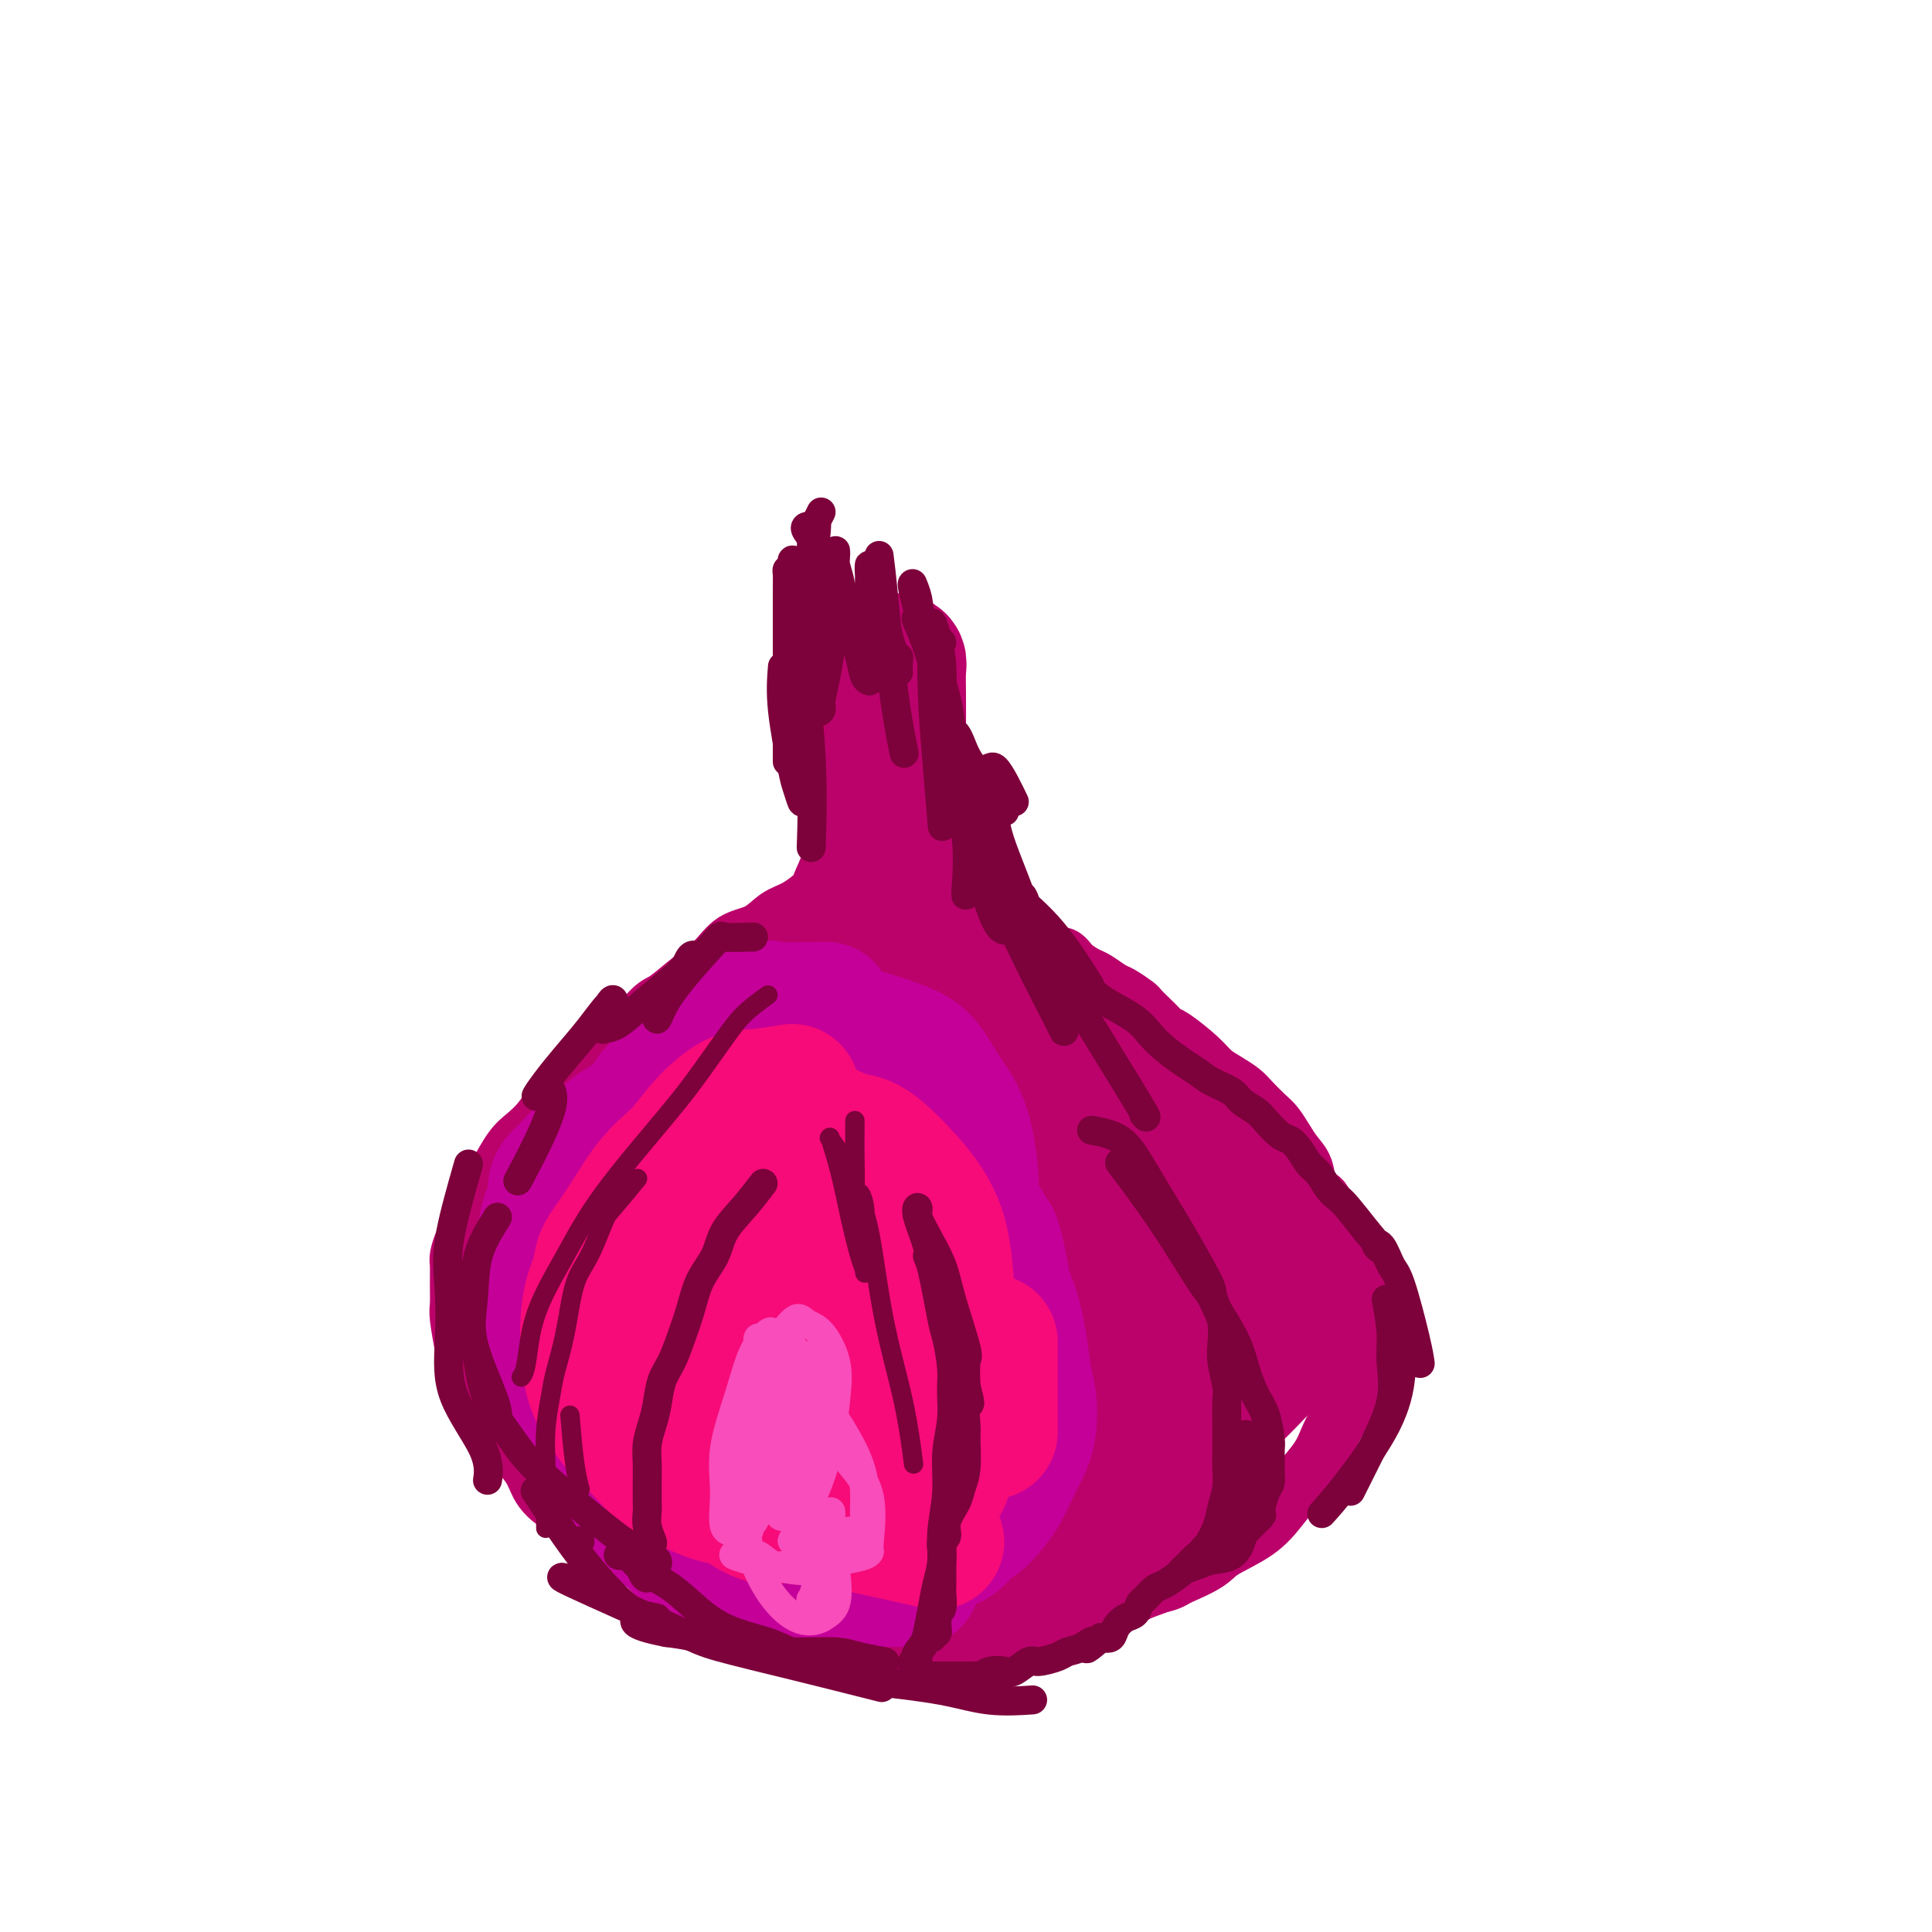 <svg viewBox='0 0 400 400' version='1.1' xmlns='http://www.w3.org/2000/svg' xmlns:xlink='http://www.w3.org/1999/xlink'><g fill='none' stroke='rgb(187,2,107)' stroke-width='12' stroke-linecap='round' stroke-linejoin='round'><path d='M174,144c-0.031,1.768 -0.063,3.535 0,6c0.063,2.465 0.220,5.627 0,8c-0.220,2.373 -0.816,3.957 -1,6c-0.184,2.043 0.044,4.543 0,7c-0.044,2.457 -0.360,4.870 -1,7c-0.640,2.130 -1.604,3.978 -2,5c-0.396,1.022 -0.223,1.217 -1,2c-0.777,0.783 -2.503,2.155 -4,3c-1.497,0.845 -2.766,1.162 -4,2c-1.234,0.838 -2.435,2.197 -4,3c-1.565,0.803 -3.495,1.052 -5,2c-1.505,0.948 -2.585,2.596 -4,4c-1.415,1.404 -3.163,2.564 -5,4c-1.837,1.436 -3.761,3.149 -5,4c-1.239,0.851 -1.794,0.839 -3,2c-1.206,1.161 -3.064,3.496 -5,5c-1.936,1.504 -3.949,2.177 -5,3c-1.051,0.823 -1.138,1.795 -2,3c-0.862,1.205 -2.499,2.641 -4,4c-1.501,1.359 -2.867,2.639 -4,4c-1.133,1.361 -2.033,2.801 -3,4c-0.967,1.199 -2.002,2.156 -3,3c-0.998,0.844 -1.961,1.573 -3,3c-1.039,1.427 -2.154,3.550 -3,5c-0.846,1.450 -1.423,2.225 -2,3'/><path d='M101,246c-3.831,5.027 -1.409,3.094 -1,3c0.409,-0.094 -1.197,1.650 -2,3c-0.803,1.350 -0.804,2.307 -1,3c-0.196,0.693 -0.588,1.124 -1,2c-0.412,0.876 -0.843,2.198 -1,3c-0.157,0.802 -0.039,1.083 0,2c0.039,0.917 -0.003,2.470 0,4c0.003,1.530 0.049,3.037 0,4c-0.049,0.963 -0.193,1.381 0,3c0.193,1.619 0.722,4.437 1,6c0.278,1.563 0.304,1.870 1,3c0.696,1.130 2.063,3.081 3,5c0.937,1.919 1.443,3.805 2,5c0.557,1.195 1.163,1.700 2,3c0.837,1.300 1.904,3.397 3,5c1.096,1.603 2.221,2.712 3,4c0.779,1.288 1.213,2.754 2,4c0.787,1.246 1.928,2.273 3,3c1.072,0.727 2.076,1.153 3,2c0.924,0.847 1.769,2.114 3,3c1.231,0.886 2.849,1.391 4,2c1.151,0.609 1.836,1.322 3,2c1.164,0.678 2.806,1.322 4,2c1.194,0.678 1.938,1.389 3,2c1.062,0.611 2.441,1.122 4,2c1.559,0.878 3.297,2.122 5,3c1.703,0.878 3.371,1.390 5,2c1.629,0.610 3.220,1.318 5,2c1.780,0.682 3.748,1.337 6,2c2.252,0.663 4.786,1.332 7,2c2.214,0.668 4.107,1.334 6,2'/><path d='M173,339c5.586,1.426 5.051,-0.008 6,0c0.949,0.008 3.383,1.459 6,2c2.617,0.541 5.417,0.172 8,0c2.583,-0.172 4.951,-0.149 7,0c2.049,0.149 3.781,0.422 6,0c2.219,-0.422 4.927,-1.539 7,-2c2.073,-0.461 3.511,-0.266 6,-1c2.489,-0.734 6.027,-2.397 9,-4c2.973,-1.603 5.379,-3.144 7,-4c1.621,-0.856 2.457,-1.025 5,-2c2.543,-0.975 6.794,-2.755 9,-4c2.206,-1.245 2.366,-1.953 4,-3c1.634,-1.047 4.741,-2.432 7,-4c2.259,-1.568 3.669,-3.318 5,-5c1.331,-1.682 2.584,-3.295 4,-5c1.416,-1.705 2.995,-3.501 4,-5c1.005,-1.499 1.436,-2.701 2,-4c0.564,-1.299 1.261,-2.694 2,-4c0.739,-1.306 1.518,-2.524 2,-4c0.482,-1.476 0.665,-3.210 1,-5c0.335,-1.790 0.822,-3.636 1,-5c0.178,-1.364 0.049,-2.245 0,-3c-0.049,-0.755 -0.016,-1.385 0,-2c0.016,-0.615 0.015,-1.216 0,-2c-0.015,-0.784 -0.046,-1.752 0,-3c0.046,-1.248 0.168,-2.776 0,-4c-0.168,-1.224 -0.625,-2.143 -1,-3c-0.375,-0.857 -0.668,-1.652 -1,-3c-0.332,-1.348 -0.705,-3.247 -1,-4c-0.295,-0.753 -0.513,-0.358 -1,-1c-0.487,-0.642 -1.244,-2.321 -2,-4'/><path d='M275,251c-1.269,-2.933 -1.442,-2.766 -2,-3c-0.558,-0.234 -1.501,-0.867 -2,-2c-0.499,-1.133 -0.555,-2.764 -1,-4c-0.445,-1.236 -1.278,-2.078 -2,-3c-0.722,-0.922 -1.333,-1.923 -2,-3c-0.667,-1.077 -1.389,-2.228 -2,-3c-0.611,-0.772 -1.112,-1.165 -2,-2c-0.888,-0.835 -2.164,-2.112 -3,-3c-0.836,-0.888 -1.232,-1.387 -2,-2c-0.768,-0.613 -1.908,-1.341 -3,-2c-1.092,-0.659 -2.137,-1.251 -3,-2c-0.863,-0.749 -1.543,-1.656 -3,-3c-1.457,-1.344 -3.690,-3.123 -5,-4c-1.310,-0.877 -1.697,-0.850 -2,-1c-0.303,-0.150 -0.522,-0.478 -1,-1c-0.478,-0.522 -1.215,-1.238 -2,-2c-0.785,-0.762 -1.618,-1.570 -2,-2c-0.382,-0.430 -0.314,-0.482 -1,-1c-0.686,-0.518 -2.127,-1.503 -3,-2c-0.873,-0.497 -1.178,-0.505 -2,-1c-0.822,-0.495 -2.161,-1.477 -3,-2c-0.839,-0.523 -1.178,-0.587 -2,-1c-0.822,-0.413 -2.127,-1.177 -3,-2c-0.873,-0.823 -1.313,-1.707 -2,-2c-0.687,-0.293 -1.620,0.006 -2,0c-0.380,-0.006 -0.207,-0.317 -1,-1c-0.793,-0.683 -2.552,-1.738 -3,-2c-0.448,-0.262 0.416,0.270 0,0c-0.416,-0.270 -2.112,-1.342 -3,-2c-0.888,-0.658 -0.968,-0.902 -1,-1c-0.032,-0.098 -0.016,-0.049 0,0'/><path d='M210,192c-7.676,-5.677 -3.366,-2.868 -2,-2c1.366,0.868 -0.211,-0.205 -1,-1c-0.789,-0.795 -0.789,-1.311 -1,-2c-0.211,-0.689 -0.634,-1.551 -1,-2c-0.366,-0.449 -0.677,-0.487 -1,-1c-0.323,-0.513 -0.660,-1.503 -1,-2c-0.340,-0.497 -0.683,-0.500 -1,-1c-0.317,-0.500 -0.610,-1.496 -1,-2c-0.390,-0.504 -0.879,-0.517 -1,-1c-0.121,-0.483 0.125,-1.435 0,-2c-0.125,-0.565 -0.621,-0.743 -1,-1c-0.379,-0.257 -0.640,-0.594 -1,-1c-0.360,-0.406 -0.818,-0.882 -1,-1c-0.182,-0.118 -0.086,0.123 0,0c0.086,-0.123 0.164,-0.609 0,-1c-0.164,-0.391 -0.570,-0.686 -1,-1c-0.430,-0.314 -0.885,-0.647 -1,-1c-0.115,-0.353 0.110,-0.728 0,-1c-0.110,-0.272 -0.554,-0.442 -1,-1c-0.446,-0.558 -0.893,-1.504 -1,-2c-0.107,-0.496 0.125,-0.544 0,-1c-0.125,-0.456 -0.608,-1.322 -1,-2c-0.392,-0.678 -0.694,-1.167 -1,-2c-0.306,-0.833 -0.618,-2.009 -1,-3c-0.382,-0.991 -0.834,-1.798 -1,-3c-0.166,-1.202 -0.044,-2.801 0,-4c0.044,-1.199 0.012,-1.998 0,-3c-0.012,-1.002 -0.003,-2.207 0,-3c0.003,-0.793 0.001,-1.175 0,-2c-0.001,-0.825 -0.000,-2.093 0,-3c0.000,-0.907 0.000,-1.454 0,-2'/><path d='M189,138c-0.619,-4.739 -0.166,-2.586 0,-2c0.166,0.586 0.044,-0.395 0,-1c-0.044,-0.605 -0.012,-0.834 0,-1c0.012,-0.166 0.003,-0.268 0,0c-0.003,0.268 -0.001,0.907 0,1c0.001,0.093 0.000,-0.360 0,0c-0.000,0.360 -0.000,1.531 0,2c0.000,0.469 0.000,0.234 0,0'/></g>
<g fill='none' stroke='rgb(187,2,107)' stroke-width='28' stroke-linecap='round' stroke-linejoin='round'><path d='M181,196c-0.977,2.668 -1.954,5.336 -3,8c-1.046,2.664 -2.161,5.323 -3,7c-0.839,1.677 -1.402,2.371 -2,3c-0.598,0.629 -1.232,1.193 -3,2c-1.768,0.807 -4.672,1.856 -7,3c-2.328,1.144 -4.081,2.381 -6,3c-1.919,0.619 -4.004,0.618 -6,1c-1.996,0.382 -3.902,1.146 -6,2c-2.098,0.854 -4.386,1.797 -6,3c-1.614,1.203 -2.553,2.665 -4,4c-1.447,1.335 -3.404,2.541 -5,4c-1.596,1.459 -2.833,3.169 -4,5c-1.167,1.831 -2.264,3.783 -3,5c-0.736,1.217 -1.112,1.700 -2,3c-0.888,1.300 -2.287,3.416 -3,5c-0.713,1.584 -0.738,2.636 -1,4c-0.262,1.364 -0.760,3.039 -1,5c-0.240,1.961 -0.222,4.206 0,6c0.222,1.794 0.649,3.137 1,5c0.351,1.863 0.626,4.248 2,6c1.374,1.752 3.847,2.872 6,4c2.153,1.128 3.986,2.264 7,3c3.014,0.736 7.210,1.074 12,1c4.790,-0.074 10.174,-0.558 16,-3c5.826,-2.442 12.093,-6.840 17,-11c4.907,-4.160 8.453,-8.080 12,-12'/><path d='M189,262c5.705,-5.838 5.468,-8.933 6,-12c0.532,-3.067 1.835,-6.106 2,-9c0.165,-2.894 -0.806,-5.641 -3,-8c-2.194,-2.359 -5.610,-4.329 -9,-6c-3.390,-1.671 -6.753,-3.043 -11,-4c-4.247,-0.957 -9.377,-1.498 -14,-1c-4.623,0.498 -8.739,2.037 -13,4c-4.261,1.963 -8.669,4.351 -13,10c-4.331,5.649 -8.586,14.558 -11,20c-2.414,5.442 -2.987,7.418 -3,12c-0.013,4.582 0.536,11.772 1,17c0.464,5.228 0.845,8.494 7,12c6.155,3.506 18.086,7.252 22,9c3.914,1.748 -0.189,1.499 3,0c3.189,-1.499 13.669,-4.246 20,-8c6.331,-3.754 8.511,-8.513 11,-13c2.489,-4.487 5.287,-8.701 7,-13c1.713,-4.299 2.342,-8.684 2,-13c-0.342,-4.316 -1.656,-8.563 -4,-12c-2.344,-3.437 -5.718,-6.065 -9,-9c-3.282,-2.935 -6.470,-6.177 -11,-8c-4.530,-1.823 -10.401,-2.227 -16,-2c-5.599,0.227 -10.927,1.085 -15,2c-4.073,0.915 -6.891,1.886 -11,8c-4.109,6.114 -9.508,17.371 -12,24c-2.492,6.629 -2.076,8.631 -2,13c0.076,4.369 -0.187,11.104 3,17c3.187,5.896 9.823,10.951 14,14c4.177,3.049 5.894,4.090 12,4c6.106,-0.090 16.602,-1.311 24,-4c7.398,-2.689 11.699,-6.844 16,-11'/><path d='M182,295c4.501,-4.106 7.754,-8.871 10,-14c2.246,-5.129 3.487,-10.622 4,-15c0.513,-4.378 0.299,-7.643 -1,-11c-1.299,-3.357 -3.684,-6.807 -7,-10c-3.316,-3.193 -7.562,-6.129 -12,-8c-4.438,-1.871 -9.066,-2.679 -14,-3c-4.934,-0.321 -10.174,-0.156 -15,1c-4.826,1.156 -9.237,3.304 -13,6c-3.763,2.696 -6.877,5.939 -9,9c-2.123,3.061 -3.256,5.941 -4,9c-0.744,3.059 -1.099,6.296 -1,9c0.099,2.704 0.652,4.874 5,8c4.348,3.126 12.491,7.207 17,9c4.509,1.793 5.386,1.297 10,1c4.614,-0.297 12.967,-0.393 18,-1c5.033,-0.607 6.748,-1.723 10,-5c3.252,-3.277 8.043,-8.716 11,-13c2.957,-4.284 4.080,-7.413 5,-12c0.920,-4.587 1.639,-10.632 1,-16c-0.639,-5.368 -2.634,-10.059 -6,-15c-3.366,-4.941 -8.103,-10.132 -11,-13c-2.897,-2.868 -3.952,-3.412 -8,-4c-4.048,-0.588 -11.087,-1.220 -16,1c-4.913,2.220 -7.701,7.291 -11,12c-3.299,4.709 -7.111,9.056 -9,14c-1.889,4.944 -1.855,10.486 -2,15c-0.145,4.514 -0.470,8.000 1,11c1.470,3.000 4.734,5.516 8,7c3.266,1.484 6.533,1.938 11,2c4.467,0.062 10.133,-0.268 15,-3c4.867,-2.732 8.933,-7.866 13,-13'/><path d='M182,253c3.052,-4.708 4.183,-9.979 5,-14c0.817,-4.021 1.320,-6.793 1,-10c-0.320,-3.207 -1.464,-6.851 -3,-9c-1.536,-2.149 -3.466,-2.805 -6,-3c-2.534,-0.195 -5.674,0.070 -9,2c-3.326,1.930 -6.839,5.524 -10,10c-3.161,4.476 -5.969,9.833 -8,15c-2.031,5.167 -3.283,10.144 -4,15c-0.717,4.856 -0.897,9.593 -1,14c-0.103,4.407 -0.129,8.485 2,12c2.129,3.515 6.414,6.468 11,9c4.586,2.532 9.472,4.645 18,2c8.528,-2.645 20.698,-10.047 26,-14c5.302,-3.953 3.737,-4.458 4,-8c0.263,-3.542 2.353,-10.121 3,-15c0.647,-4.879 -0.150,-8.057 -2,-11c-1.850,-2.943 -4.753,-5.649 -9,-7c-4.247,-1.351 -9.838,-1.347 -15,0c-5.162,1.347 -9.897,4.036 -16,8c-6.103,3.964 -13.576,9.201 -18,14c-4.424,4.799 -5.798,9.158 -7,12c-1.202,2.842 -2.232,4.167 -2,7c0.232,2.833 1.724,7.174 4,10c2.276,2.826 5.335,4.137 10,5c4.665,0.863 10.937,1.277 17,1c6.063,-0.277 11.917,-1.244 17,-3c5.083,-1.756 9.395,-4.302 12,-7c2.605,-2.698 3.502,-5.548 4,-8c0.498,-2.452 0.596,-4.506 0,-6c-0.596,-1.494 -1.884,-2.427 -5,-3c-3.116,-0.573 -8.058,-0.787 -13,-1'/><path d='M188,270c-5.219,0.052 -9.268,2.180 -12,4c-2.732,1.820 -4.148,3.330 -7,6c-2.852,2.670 -7.140,6.499 -9,9c-1.860,2.501 -1.291,3.675 -1,5c0.291,1.325 0.303,2.800 1,4c0.697,1.200 2.079,2.125 4,3c1.921,0.875 4.379,1.698 6,2c1.621,0.302 2.403,0.081 3,0c0.597,-0.081 1.008,-0.021 1,0c-0.008,0.021 -0.437,0.005 -1,0c-0.563,-0.005 -1.261,0.001 -3,0c-1.739,-0.001 -4.519,-0.011 -7,0c-2.481,0.011 -4.661,0.041 -6,0c-1.339,-0.041 -1.835,-0.155 -2,0c-0.165,0.155 0.000,0.577 0,1c-0.000,0.423 -0.166,0.847 0,1c0.166,0.153 0.663,0.037 1,0c0.337,-0.037 0.514,0.007 1,0c0.486,-0.007 1.282,-0.065 2,0c0.718,0.065 1.359,0.252 3,1c1.641,0.748 4.284,2.056 7,3c2.716,0.944 5.506,1.525 9,2c3.494,0.475 7.694,0.844 12,1c4.306,0.156 8.719,0.099 13,0c4.281,-0.099 8.431,-0.241 13,-1c4.569,-0.759 9.557,-2.137 14,-4c4.443,-1.863 8.340,-4.212 12,-7c3.660,-2.788 7.084,-6.015 10,-9c2.916,-2.985 5.323,-5.727 7,-9c1.677,-3.273 2.622,-7.078 3,-10c0.378,-2.922 0.189,-4.961 0,-7'/><path d='M262,265c0.515,-3.285 0.302,-2.999 0,-3c-0.302,-0.001 -0.693,-0.289 -1,0c-0.307,0.289 -0.531,1.156 -2,3c-1.469,1.844 -4.184,4.665 -8,9c-3.816,4.335 -8.732,10.185 -13,15c-4.268,4.815 -7.887,8.596 -12,12c-4.113,3.404 -8.721,6.430 -13,9c-4.279,2.570 -8.230,4.685 -12,6c-3.770,1.315 -7.360,1.830 -11,2c-3.640,0.170 -7.329,-0.004 -10,0c-2.671,0.004 -4.323,0.187 -6,0c-1.677,-0.187 -3.377,-0.744 -4,-1c-0.623,-0.256 -0.168,-0.212 0,0c0.168,0.212 0.047,0.593 0,1c-0.047,0.407 -0.022,0.841 0,1c0.022,0.159 0.041,0.045 0,0c-0.041,-0.045 -0.141,-0.020 0,0c0.141,0.020 0.521,0.034 1,0c0.479,-0.034 1.055,-0.115 2,0c0.945,0.115 2.259,0.426 4,1c1.741,0.574 3.908,1.413 6,2c2.092,0.587 4.110,0.923 7,1c2.890,0.077 6.653,-0.107 10,0c3.347,0.107 6.279,0.503 9,0c2.721,-0.503 5.233,-1.905 8,-3c2.767,-1.095 5.791,-1.884 8,-3c2.209,-1.116 3.605,-2.558 5,-4'/><path d='M230,313c3.532,-2.000 1.862,-2.000 1,-2c-0.862,-0.000 -0.917,-0.001 -1,0c-0.083,0.001 -0.195,0.002 -3,0c-2.805,-0.002 -8.302,-0.009 -12,0c-3.698,0.009 -5.596,0.034 -9,0c-3.404,-0.034 -8.313,-0.126 -13,0c-4.687,0.126 -9.150,0.468 -13,1c-3.850,0.532 -7.085,1.252 -10,2c-2.915,0.748 -5.509,1.525 -7,2c-1.491,0.475 -1.879,0.649 -2,1c-0.121,0.351 0.026,0.878 0,1c-0.026,0.122 -0.225,-0.162 0,0c0.225,0.162 0.873,0.770 1,1c0.127,0.230 -0.267,0.083 0,0c0.267,-0.083 1.194,-0.103 2,0c0.806,0.103 1.491,0.330 6,0c4.509,-0.330 12.843,-1.216 17,-2c4.157,-0.784 4.139,-1.466 6,-2c1.861,-0.534 5.602,-0.921 11,-3c5.398,-2.079 12.451,-5.851 18,-9c5.549,-3.149 9.592,-5.673 14,-8c4.408,-2.327 9.182,-4.455 13,-7c3.818,-2.545 6.679,-5.506 9,-8c2.321,-2.494 4.100,-4.520 5,-6c0.900,-1.480 0.921,-2.412 1,-3c0.079,-0.588 0.217,-0.832 0,-1c-0.217,-0.168 -0.790,-0.262 -1,0c-0.210,0.262 -0.056,0.878 -1,2c-0.944,1.122 -2.984,2.749 -6,5c-3.016,2.251 -7.008,5.125 -11,8'/><path d='M245,285c-4.507,3.614 -6.275,5.647 -8,8c-1.725,2.353 -3.406,5.024 -5,8c-1.594,2.976 -3.102,6.256 -4,8c-0.898,1.744 -1.186,1.954 -1,2c0.186,0.046 0.844,-0.070 1,0c0.156,0.070 -0.192,0.326 1,-1c1.192,-1.326 3.924,-4.233 6,-7c2.076,-2.767 3.494,-5.394 5,-8c1.506,-2.606 3.098,-5.191 4,-8c0.902,-2.809 1.112,-5.843 1,-9c-0.112,-3.157 -0.547,-6.439 -2,-9c-1.453,-2.561 -3.925,-4.403 -6,-6c-2.075,-1.597 -3.754,-2.949 -7,-4c-3.246,-1.051 -8.061,-1.802 -12,-2c-3.939,-0.198 -7.003,0.155 -10,1c-2.997,0.845 -5.926,2.181 -8,4c-2.074,1.819 -3.291,4.120 -4,6c-0.709,1.880 -0.908,3.341 -1,4c-0.092,0.659 -0.076,0.518 1,1c1.076,0.482 3.212,1.586 6,2c2.788,0.414 6.229,0.137 10,-1c3.771,-1.137 7.872,-3.134 12,-6c4.128,-2.866 8.283,-6.601 10,-10c1.717,-3.399 0.995,-6.463 1,-9c0.005,-2.537 0.736,-4.547 0,-6c-0.736,-1.453 -2.940,-2.348 -5,-3c-2.060,-0.652 -3.975,-1.062 -6,-1c-2.025,0.062 -4.161,0.594 -6,2c-1.839,1.406 -3.380,3.686 -5,6c-1.620,2.314 -3.320,4.661 -4,7c-0.680,2.339 -0.340,4.669 0,7'/><path d='M209,261c-0.145,2.107 -0.508,3.876 0,6c0.508,2.124 1.888,4.605 5,6c3.112,1.395 7.958,1.706 11,2c3.042,0.294 4.282,0.573 6,-1c1.718,-1.573 3.916,-4.996 5,-8c1.084,-3.004 1.055,-5.589 1,-8c-0.055,-2.411 -0.137,-4.649 0,-6c0.137,-1.351 0.494,-1.816 0,-2c-0.494,-0.184 -1.837,-0.087 -3,0c-1.163,0.087 -2.146,0.164 -4,1c-1.854,0.836 -4.579,2.433 -7,5c-2.421,2.567 -4.538,6.106 -6,9c-1.462,2.894 -2.268,5.144 -3,8c-0.732,2.856 -1.391,6.320 -1,9c0.391,2.680 1.833,4.578 4,6c2.167,1.422 5.058,2.369 8,3c2.942,0.631 5.933,0.946 9,-1c3.067,-1.946 6.208,-6.154 8,-9c1.792,-2.846 2.233,-4.332 3,-7c0.767,-2.668 1.859,-6.520 2,-10c0.141,-3.480 -0.670,-6.589 -2,-9c-1.330,-2.411 -3.181,-4.126 -5,-5c-1.819,-0.874 -3.608,-0.908 -6,-1c-2.392,-0.092 -5.389,-0.242 -8,0c-2.611,0.242 -4.837,0.876 -7,2c-2.163,1.124 -4.264,2.737 -5,4c-0.736,1.263 -0.109,2.175 0,3c0.109,0.825 -0.301,1.561 0,2c0.301,0.439 1.312,0.580 3,1c1.688,0.420 4.054,1.120 7,1c2.946,-0.120 6.473,-1.060 10,-2'/><path d='M234,260c4.036,-0.991 5.626,-2.970 7,-5c1.374,-2.030 2.534,-4.112 3,-6c0.466,-1.888 0.240,-3.582 0,-5c-0.240,-1.418 -0.494,-2.558 -2,-4c-1.506,-1.442 -4.263,-3.184 -6,-4c-1.737,-0.816 -2.455,-0.704 -5,0c-2.545,0.704 -6.916,2.001 -10,3c-3.084,0.999 -4.879,1.700 -7,4c-2.121,2.300 -4.566,6.197 -6,9c-1.434,2.803 -1.858,4.511 -2,6c-0.142,1.489 -0.004,2.760 0,4c0.004,1.240 -0.128,2.449 1,3c1.128,0.551 3.514,0.444 7,0c3.486,-0.444 8.073,-1.225 11,-3c2.927,-1.775 4.196,-4.542 6,-7c1.804,-2.458 4.144,-4.606 3,-9c-1.144,-4.394 -5.773,-11.035 -10,-14c-4.227,-2.965 -8.053,-2.253 -10,-2c-1.947,0.253 -2.013,0.047 -4,0c-1.987,-0.047 -5.893,0.064 -10,2c-4.107,1.936 -8.415,5.696 -11,8c-2.585,2.304 -3.448,3.152 -4,5c-0.552,1.848 -0.793,4.696 -1,6c-0.207,1.304 -0.380,1.064 0,1c0.380,-0.064 1.314,0.049 2,0c0.686,-0.049 1.123,-0.259 2,-2c0.877,-1.741 2.194,-5.013 3,-8c0.806,-2.987 1.102,-5.689 1,-8c-0.102,-2.311 -0.600,-4.232 -2,-7c-1.400,-2.768 -3.700,-6.384 -6,-10'/><path d='M184,217c-2.039,-3.879 -3.135,-5.076 -4,-6c-0.865,-0.924 -1.497,-1.575 -2,-2c-0.503,-0.425 -0.877,-0.622 -1,0c-0.123,0.622 0.006,2.065 0,3c-0.006,0.935 -0.146,1.361 0,2c0.146,0.639 0.579,1.491 1,2c0.421,0.509 0.831,0.675 1,1c0.169,0.325 0.098,0.809 0,1c-0.098,0.191 -0.224,0.089 0,0c0.224,-0.089 0.799,-0.166 1,-1c0.201,-0.834 0.028,-2.426 0,-4c-0.028,-1.574 0.090,-3.129 0,-4c-0.090,-0.871 -0.388,-1.057 0,-3c0.388,-1.943 1.463,-5.644 2,-8c0.537,-2.356 0.536,-3.367 1,-6c0.464,-2.633 1.392,-6.888 2,-13c0.608,-6.112 0.895,-14.082 1,-17c0.105,-2.918 0.029,-0.785 0,-2c-0.029,-1.215 -0.012,-5.776 0,-9c0.012,-3.224 0.017,-5.109 0,-7c-0.017,-1.891 -0.057,-3.787 0,-5c0.057,-1.213 0.211,-1.741 0,-2c-0.211,-0.259 -0.788,-0.248 -1,0c-0.212,0.248 -0.061,0.732 0,1c0.061,0.268 0.030,0.320 0,1c-0.030,0.680 -0.058,1.990 0,3c0.058,1.010 0.203,1.721 0,3c-0.203,1.279 -0.756,3.126 -1,7c-0.244,3.874 -0.181,9.774 0,15c0.181,5.226 0.480,9.779 1,14c0.520,4.221 1.260,8.111 2,12'/><path d='M187,193c0.935,5.849 1.774,7.473 3,10c1.226,2.527 2.840,5.958 4,9c1.160,3.042 1.866,5.695 3,8c1.134,2.305 2.696,4.262 4,6c1.304,1.738 2.351,3.257 3,4c0.649,0.743 0.902,0.710 1,1c0.098,0.290 0.042,0.902 0,1c-0.042,0.098 -0.071,-0.319 0,-1c0.071,-0.681 0.242,-1.626 0,-3c-0.242,-1.374 -0.895,-3.176 -2,-6c-1.105,-2.824 -2.660,-6.669 -4,-11c-1.340,-4.331 -2.466,-9.149 -4,-14c-1.534,-4.851 -3.478,-9.736 -5,-13c-1.522,-3.264 -2.623,-4.909 -3,-6c-0.377,-1.091 -0.030,-1.628 0,-1c0.030,0.628 -0.256,2.422 0,4c0.256,1.578 1.052,2.939 2,4c0.948,1.061 2.046,1.823 4,4c1.954,2.177 4.765,5.768 8,10c3.235,4.232 6.895,9.105 11,14c4.105,4.895 8.656,9.810 12,14c3.344,4.190 5.483,7.653 7,10c1.517,2.347 2.414,3.577 3,4c0.586,0.423 0.860,0.039 1,0c0.140,-0.039 0.145,0.267 0,0c-0.145,-0.267 -0.438,-1.105 -1,-2c-0.562,-0.895 -1.391,-1.845 -3,-4c-1.609,-2.155 -3.998,-5.516 -6,-8c-2.002,-2.484 -3.616,-4.092 -5,-6c-1.384,-1.908 -2.538,-4.117 -3,-5c-0.462,-0.883 -0.231,-0.442 0,0'/><path d='M217,216c-2.780,-3.803 -1.229,-0.812 0,1c1.229,1.812 2.136,2.443 3,3c0.864,0.557 1.686,1.039 4,3c2.314,1.961 6.119,5.402 9,8c2.881,2.598 4.838,4.354 6,6c1.162,1.646 1.528,3.180 2,4c0.472,0.820 1.051,0.924 1,1c-0.051,0.076 -0.732,0.123 -1,0c-0.268,-0.123 -0.123,-0.418 -1,-1c-0.877,-0.582 -2.778,-1.453 -5,-3c-2.222,-1.547 -4.767,-3.772 -8,-8c-3.233,-4.228 -7.153,-10.461 -9,-14c-1.847,-3.539 -1.619,-4.383 -2,-5c-0.381,-0.617 -1.371,-1.005 -1,-1c0.371,0.005 2.103,0.405 3,1c0.897,0.595 0.957,1.386 3,4c2.043,2.614 6.067,7.050 9,10c2.933,2.950 4.775,4.415 7,7c2.225,2.585 4.834,6.291 10,15c5.166,8.709 12.891,22.422 16,28c3.109,5.578 1.603,3.022 1,2c-0.603,-1.022 -0.301,-0.511 0,0'/><path d='M240,235c3.141,-0.787 6.282,-1.575 8,-2c1.718,-0.425 2.012,-0.488 3,0c0.988,0.488 2.671,1.528 4,3c1.329,1.472 2.303,3.377 3,5c0.697,1.623 1.117,2.962 2,5c0.883,2.038 2.230,4.773 3,8c0.770,3.227 0.964,6.946 1,10c0.036,3.054 -0.085,5.444 0,8c0.085,2.556 0.375,5.279 0,7c-0.375,1.721 -1.416,2.441 -3,4c-1.584,1.559 -3.711,3.956 -6,6c-2.289,2.044 -4.739,3.735 -7,5c-2.261,1.265 -4.332,2.104 -7,4c-2.668,1.896 -5.932,4.848 -9,7c-3.068,2.152 -5.942,3.502 -7,4c-1.058,0.498 -0.302,0.142 0,0c0.302,-0.142 0.151,-0.071 0,0'/><path d='M255,287c-1.155,3.268 -2.310,6.536 -5,12c-2.690,5.464 -6.917,13.125 -9,17c-2.083,3.875 -2.024,3.964 -2,4c0.024,0.036 0.012,0.018 0,0'/></g>
<g fill='none' stroke='rgb(197,0,153)' stroke-width='28' stroke-linecap='round' stroke-linejoin='round'><path d='M171,209c-4.057,0.080 -8.113,0.161 -10,0c-1.887,-0.161 -1.603,-0.563 -3,0c-1.397,0.563 -4.474,2.091 -6,3c-1.526,0.909 -1.500,1.200 -3,3c-1.500,1.800 -4.526,5.110 -7,7c-2.474,1.890 -4.397,2.359 -6,4c-1.603,1.641 -2.888,4.453 -4,6c-1.112,1.547 -2.053,1.830 -3,4c-0.947,2.170 -1.900,6.228 -3,10c-1.100,3.772 -2.347,7.258 -3,10c-0.653,2.742 -0.710,4.740 -1,7c-0.290,2.260 -0.811,4.783 -1,7c-0.189,2.217 -0.044,4.128 0,6c0.044,1.872 -0.011,3.705 0,5c0.011,1.295 0.088,2.052 0,3c-0.088,0.948 -0.341,2.088 0,3c0.341,0.912 1.274,1.595 2,2c0.726,0.405 1.243,0.533 2,1c0.757,0.467 1.753,1.273 3,2c1.247,0.727 2.745,1.375 4,2c1.255,0.625 2.269,1.225 4,2c1.731,0.775 4.180,1.723 6,2c1.820,0.277 3.010,-0.118 5,0c1.990,0.118 4.779,0.748 7,1c2.221,0.252 3.874,0.126 6,0c2.126,-0.126 4.724,-0.250 7,-1c2.276,-0.750 4.228,-2.125 6,-3c1.772,-0.875 3.363,-1.250 5,-2c1.637,-0.750 3.318,-1.875 5,-3'/><path d='M183,290c3.357,-2.139 3.751,-3.487 5,-5c1.249,-1.513 3.354,-3.191 5,-5c1.646,-1.809 2.835,-3.749 4,-6c1.165,-2.251 2.308,-4.814 3,-7c0.692,-2.186 0.934,-3.997 1,-6c0.066,-2.003 -0.042,-4.199 0,-7c0.042,-2.801 0.236,-6.206 0,-10c-0.236,-3.794 -0.901,-7.976 -2,-11c-1.099,-3.024 -2.633,-4.891 -4,-7c-1.367,-2.109 -2.567,-4.459 -4,-6c-1.433,-1.541 -3.100,-2.271 -5,-3c-1.900,-0.729 -4.034,-1.456 -6,-2c-1.966,-0.544 -3.765,-0.904 -6,-1c-2.235,-0.096 -4.907,0.073 -8,1c-3.093,0.927 -6.606,2.612 -10,5c-3.394,2.388 -6.668,5.480 -10,9c-3.332,3.520 -6.721,7.467 -10,12c-3.279,4.533 -6.446,9.651 -9,14c-2.554,4.349 -4.495,7.928 -6,14c-1.505,6.072 -2.575,14.635 -3,19c-0.425,4.365 -0.205,4.530 1,7c1.205,2.470 3.395,7.243 6,10c2.605,2.757 5.623,3.496 9,4c3.377,0.504 7.112,0.773 11,0c3.888,-0.773 7.930,-2.588 13,-6c5.070,-3.412 11.170,-8.420 15,-13c3.830,-4.580 5.391,-8.730 7,-13c1.609,-4.270 3.266,-8.660 4,-12c0.734,-3.340 0.544,-5.630 0,-8c-0.544,-2.370 -1.441,-4.820 -3,-6c-1.559,-1.180 -3.779,-1.090 -6,-1'/><path d='M175,250c-1.253,-0.655 -1.386,-1.791 -5,0c-3.614,1.791 -10.708,6.509 -16,11c-5.292,4.491 -8.782,8.755 -12,13c-3.218,4.245 -6.166,8.470 -8,12c-1.834,3.530 -2.556,6.366 -3,9c-0.444,2.634 -0.611,5.065 0,7c0.611,1.935 1.998,3.374 7,3c5.002,-0.374 13.618,-2.560 19,-5c5.382,-2.440 7.529,-5.133 12,-10c4.471,-4.867 11.266,-11.906 15,-17c3.734,-5.094 4.405,-8.241 5,-11c0.595,-2.759 1.112,-5.129 1,-7c-0.112,-1.871 -0.853,-3.242 -2,-4c-1.147,-0.758 -2.700,-0.904 -5,-1c-2.300,-0.096 -5.348,-0.142 -9,1c-3.652,1.142 -7.909,3.471 -12,6c-4.091,2.529 -8.017,5.258 -11,8c-2.983,2.742 -5.022,5.496 -6,8c-0.978,2.504 -0.897,4.758 -1,7c-0.103,2.242 -0.392,4.471 1,7c1.392,2.529 4.466,5.358 9,8c4.534,2.642 10.528,5.096 13,6c2.472,0.904 1.420,0.258 1,0c-0.420,-0.258 -0.210,-0.129 0,0'/><path d='M180,253c-2.099,-1.647 -4.199,-3.293 -6,-4c-1.801,-0.707 -3.305,-0.474 -5,0c-1.695,0.474 -3.581,1.189 -5,3c-1.419,1.811 -2.369,4.717 -4,8c-1.631,3.283 -3.942,6.942 -5,12c-1.058,5.058 -0.862,11.516 0,16c0.862,4.484 2.389,6.996 3,8c0.611,1.004 0.305,0.502 0,0'/><path d='M184,247c-1.636,-0.254 -3.273,-0.507 -6,2c-2.727,2.507 -6.545,7.775 -9,11c-2.455,3.225 -3.545,4.407 -5,8c-1.455,3.593 -3.273,9.598 -4,12c-0.727,2.402 -0.364,1.201 0,0'/><path d='M164,215c-3.082,-0.087 -6.164,-0.173 -8,0c-1.836,0.173 -2.426,0.606 -4,2c-1.574,1.394 -4.132,3.748 -6,5c-1.868,1.252 -3.044,1.402 -4,2c-0.956,0.598 -1.690,1.643 -3,3c-1.310,1.357 -3.194,3.024 -5,4c-1.806,0.976 -3.534,1.259 -5,2c-1.466,0.741 -2.670,1.941 -4,3c-1.330,1.059 -2.786,1.979 -4,3c-1.214,1.021 -2.184,2.145 -3,3c-0.816,0.855 -1.476,1.441 -2,2c-0.524,0.559 -0.910,1.090 -1,2c-0.090,0.910 0.116,2.200 0,3c-0.116,0.800 -0.553,1.110 -1,2c-0.447,0.890 -0.905,2.360 -1,4c-0.095,1.640 0.174,3.450 0,5c-0.174,1.550 -0.790,2.840 -1,4c-0.210,1.160 -0.016,2.190 0,4c0.016,1.810 -0.148,4.399 0,6c0.148,1.601 0.609,2.213 1,3c0.391,0.787 0.712,1.748 1,3c0.288,1.252 0.545,2.796 1,4c0.455,1.204 1.110,2.070 2,3c0.890,0.930 2.015,1.925 3,3c0.985,1.075 1.830,2.230 3,3c1.170,0.770 2.664,1.155 4,2c1.336,0.845 2.514,2.151 4,3c1.486,0.849 3.282,1.243 5,2c1.718,0.757 3.359,1.879 5,3'/><path d='M141,303c3.395,1.665 2.882,0.828 4,1c1.118,0.172 3.865,1.351 6,2c2.135,0.649 3.656,0.766 5,1c1.344,0.234 2.509,0.583 4,1c1.491,0.417 3.306,0.900 5,1c1.694,0.100 3.266,-0.183 5,0c1.734,0.183 3.629,0.830 5,1c1.371,0.170 2.216,-0.139 4,0c1.784,0.139 4.505,0.724 6,1c1.495,0.276 1.764,0.243 3,0c1.236,-0.243 3.440,-0.695 5,-1c1.560,-0.305 2.475,-0.464 3,-1c0.525,-0.536 0.661,-1.449 1,-2c0.339,-0.551 0.881,-0.740 1,-2c0.119,-1.260 -0.187,-3.591 0,-4c0.187,-0.409 0.866,1.105 0,-6c-0.866,-7.105 -3.278,-22.827 -4,-29c-0.722,-6.173 0.245,-2.795 0,-3c-0.245,-0.205 -1.702,-3.993 -3,-7c-1.298,-3.007 -2.435,-5.234 -4,-7c-1.565,-1.766 -3.557,-3.071 -5,-5c-1.443,-1.929 -2.337,-4.481 -4,-6c-1.663,-1.519 -4.097,-2.004 -6,-3c-1.903,-0.996 -3.276,-2.505 -5,-3c-1.724,-0.495 -3.799,0.022 -5,0c-1.201,-0.022 -1.526,-0.583 -2,0c-0.474,0.583 -1.096,2.311 -2,4c-0.904,1.689 -2.090,3.339 -3,6c-0.910,2.661 -1.546,6.332 -2,9c-0.454,2.668 -0.727,4.334 -1,6'/><path d='M152,257c-0.443,4.517 -0.052,8.308 0,11c0.052,2.692 -0.235,4.283 1,8c1.235,3.717 3.993,9.560 6,14c2.007,4.440 3.262,7.476 5,10c1.738,2.524 3.957,4.537 6,6c2.043,1.463 3.908,2.375 6,3c2.092,0.625 4.409,0.962 7,1c2.591,0.038 5.454,-0.222 8,-1c2.546,-0.778 4.775,-2.074 7,-4c2.225,-1.926 4.446,-4.482 6,-7c1.554,-2.518 2.442,-4.998 3,-8c0.558,-3.002 0.787,-6.526 1,-10c0.213,-3.474 0.411,-6.899 0,-11c-0.411,-4.101 -1.432,-8.877 -2,-11c-0.568,-2.123 -0.685,-1.594 -1,-2c-0.315,-0.406 -0.829,-1.749 -1,-2c-0.171,-0.251 0.002,0.590 0,1c-0.002,0.410 -0.180,0.389 0,1c0.180,0.611 0.716,1.853 1,3c0.284,1.147 0.314,2.199 1,4c0.686,1.801 2.027,4.351 3,7c0.973,2.649 1.579,5.398 2,8c0.421,2.602 0.657,5.058 1,7c0.343,1.942 0.792,3.372 1,5c0.208,1.628 0.177,3.455 0,5c-0.177,1.545 -0.498,2.809 -1,4c-0.502,1.191 -1.186,2.309 -2,4c-0.814,1.691 -1.758,3.955 -3,6c-1.242,2.045 -2.784,3.870 -4,5c-1.216,1.130 -2.108,1.565 -3,2'/><path d='M200,316c-2.829,3.884 -3.403,3.093 -5,3c-1.597,-0.093 -4.218,0.511 -6,1c-1.782,0.489 -2.725,0.863 -4,1c-1.275,0.137 -2.880,0.036 -4,0c-1.120,-0.036 -1.753,-0.008 -3,0c-1.247,0.008 -3.108,-0.003 -5,0c-1.892,0.003 -3.815,0.022 -6,0c-2.185,-0.022 -4.632,-0.084 -7,0c-2.368,0.084 -4.656,0.313 -7,0c-2.344,-0.313 -4.742,-1.170 -7,-2c-2.258,-0.830 -4.375,-1.634 -6,-2c-1.625,-0.366 -2.758,-0.295 -4,-1c-1.242,-0.705 -2.592,-2.186 -3,-3c-0.408,-0.814 0.128,-0.962 0,-1c-0.128,-0.038 -0.920,0.033 -1,0c-0.080,-0.033 0.550,-0.169 1,0c0.450,0.169 0.719,0.645 1,1c0.281,0.355 0.574,0.591 1,1c0.426,0.409 0.984,0.993 2,2c1.016,1.007 2.489,2.438 4,4c1.511,1.562 3.062,3.256 5,4c1.938,0.744 4.265,0.539 7,1c2.735,0.461 5.877,1.587 10,2c4.123,0.413 9.225,0.111 14,0c4.775,-0.111 9.221,-0.032 11,0c1.779,0.032 0.889,0.016 0,0'/></g>
<g fill='none' stroke='rgb(246,11,121)' stroke-width='28' stroke-linecap='round' stroke-linejoin='round'><path d='M164,226c-2.544,0.421 -5.088,0.842 -7,1c-1.912,0.158 -3.193,0.053 -5,1c-1.807,0.947 -4.141,2.945 -6,5c-1.859,2.055 -3.242,4.165 -5,6c-1.758,1.835 -3.890,3.394 -6,6c-2.110,2.606 -4.199,6.257 -6,9c-1.801,2.743 -3.315,4.577 -4,6c-0.685,1.423 -0.540,2.435 -1,4c-0.460,1.565 -1.523,3.684 -2,7c-0.477,3.316 -0.366,7.829 0,11c0.366,3.171 0.988,4.999 2,7c1.012,2.001 2.412,4.176 4,6c1.588,1.824 3.362,3.299 5,5c1.638,1.701 3.140,3.628 5,5c1.860,1.372 4.078,2.190 6,3c1.922,0.810 3.548,1.613 6,2c2.452,0.387 5.731,0.360 9,0c3.269,-0.360 6.528,-1.052 9,-2c2.472,-0.948 4.155,-2.153 7,-5c2.845,-2.847 6.851,-7.338 10,-11c3.149,-3.662 5.441,-6.495 7,-9c1.559,-2.505 2.385,-4.682 3,-7c0.615,-2.318 1.018,-4.775 1,-8c-0.018,-3.225 -0.457,-7.216 -1,-10c-0.543,-2.784 -1.190,-4.359 -2,-6c-0.810,-1.641 -1.784,-3.347 -4,-6c-2.216,-2.653 -5.673,-6.253 -8,-8c-2.327,-1.747 -3.522,-1.642 -5,-2c-1.478,-0.358 -3.239,-1.179 -5,-2'/><path d='M171,234c-2.840,-0.909 -4.938,-1.181 -7,-1c-2.062,0.181 -4.086,0.817 -6,2c-1.914,1.183 -3.717,2.914 -6,5c-2.283,2.086 -5.045,4.527 -7,7c-1.955,2.473 -3.101,4.976 -4,8c-0.899,3.024 -1.551,6.568 -2,10c-0.449,3.432 -0.696,6.752 -1,10c-0.304,3.248 -0.664,6.423 0,9c0.664,2.577 2.353,4.557 4,6c1.647,1.443 3.250,2.350 5,3c1.750,0.650 3.645,1.043 7,0c3.355,-1.043 8.169,-3.520 11,-5c2.831,-1.480 3.678,-1.961 5,-4c1.322,-2.039 3.121,-5.635 4,-9c0.879,-3.365 0.840,-6.498 1,-9c0.160,-2.502 0.519,-4.374 0,-6c-0.519,-1.626 -1.917,-3.005 -5,-4c-3.083,-0.995 -7.852,-1.606 -10,-2c-2.148,-0.394 -1.676,-0.572 -3,0c-1.324,0.572 -4.445,1.893 -7,4c-2.555,2.107 -4.545,5.002 -6,8c-1.455,2.998 -2.374,6.101 -3,9c-0.626,2.899 -0.959,5.593 -1,8c-0.041,2.407 0.211,4.526 1,6c0.789,1.474 2.115,2.301 4,3c1.885,0.699 4.331,1.269 7,1c2.669,-0.269 5.563,-1.376 8,-3c2.437,-1.624 4.416,-3.765 6,-6c1.584,-2.235 2.773,-4.563 4,-7c1.227,-2.437 2.494,-4.982 3,-7c0.506,-2.018 0.253,-3.509 0,-5'/><path d='M173,265c0.691,-2.131 0.917,-1.458 1,-1c0.083,0.458 0.021,0.701 0,1c-0.021,0.299 -0.002,0.654 0,1c0.002,0.346 -0.015,0.682 0,3c0.015,2.318 0.060,6.617 0,10c-0.060,3.383 -0.227,5.849 -1,9c-0.773,3.151 -2.153,6.988 -3,9c-0.847,2.012 -1.163,2.199 -2,3c-0.837,0.801 -2.197,2.215 -4,3c-1.803,0.785 -4.048,0.942 -6,1c-1.952,0.058 -3.610,0.016 -5,0c-1.390,-0.016 -2.512,-0.008 -4,-1c-1.488,-0.992 -3.341,-2.985 -4,-5c-0.659,-2.015 -0.122,-4.051 0,-6c0.122,-1.949 -0.169,-3.811 0,-7c0.169,-3.189 0.798,-7.706 2,-12c1.202,-4.294 2.977,-8.366 5,-12c2.023,-3.634 4.293,-6.830 6,-10c1.707,-3.170 2.850,-6.316 4,-8c1.150,-1.684 2.308,-1.908 3,-2c0.692,-0.092 0.918,-0.051 1,0c0.082,0.051 0.022,0.114 0,0c-0.022,-0.114 -0.004,-0.405 0,0c0.004,0.405 -0.006,1.507 0,2c0.006,0.493 0.026,0.378 0,0c-0.026,-0.378 -0.100,-1.019 0,-2c0.100,-0.981 0.373,-2.303 0,-3c-0.373,-0.697 -1.392,-0.771 -2,-1c-0.608,-0.229 -0.804,-0.615 -1,-1'/><path d='M163,236c-1.050,-0.756 -2.676,-0.145 -4,0c-1.324,0.145 -2.345,-0.176 -4,1c-1.655,1.176 -3.943,3.851 -6,6c-2.057,2.149 -3.884,3.774 -6,6c-2.116,2.226 -4.521,5.054 -6,7c-1.479,1.946 -2.030,3.011 -3,5c-0.970,1.989 -2.358,4.904 -3,8c-0.642,3.096 -0.539,6.374 0,10c0.539,3.626 1.515,7.599 3,11c1.485,3.401 3.481,6.231 7,10c3.519,3.769 8.563,8.476 12,11c3.437,2.524 5.268,2.864 6,3c0.732,0.136 0.366,0.068 0,0'/><path d='M198,292c-0.346,3.045 -0.693,6.091 -1,8c-0.307,1.909 -0.576,2.682 -1,4c-0.424,1.318 -1.004,3.180 -2,4c-0.996,0.820 -2.408,0.598 -4,1c-1.592,0.402 -3.364,1.428 -5,2c-1.636,0.572 -3.134,0.689 -5,1c-1.866,0.311 -4.098,0.815 -6,1c-1.902,0.185 -3.473,0.049 -5,0c-1.527,-0.049 -3.009,-0.013 -4,0c-0.991,0.013 -1.490,0.002 -2,0c-0.510,-0.002 -1.031,0.006 -1,0c0.031,-0.006 0.614,-0.024 1,0c0.386,0.024 0.574,0.091 1,0c0.426,-0.091 1.089,-0.339 3,0c1.911,0.339 5.069,1.266 8,2c2.931,0.734 5.635,1.274 9,2c3.365,0.726 7.390,1.636 9,2c1.610,0.364 0.805,0.182 0,0'/><path d='M205,278c0.000,-0.315 0.000,-0.631 0,3c0.000,3.631 0.000,11.208 0,14c0.000,2.792 -0.000,0.798 0,0c0.000,-0.798 0.000,-0.399 0,0'/></g>
<g fill='none' stroke='rgb(125,1,59)' stroke-width='6' stroke-linecap='round' stroke-linejoin='round'><path d='M226,234c2.153,0.396 4.307,0.792 6,2c1.693,1.208 2.927,3.227 4,5c1.073,1.773 1.985,3.299 3,5c1.015,1.701 2.131,3.575 3,5c0.869,1.425 1.490,2.400 3,5c1.510,2.600 3.907,6.824 5,9c1.093,2.176 0.880,2.303 1,3c0.120,0.697 0.572,1.966 1,3c0.428,1.034 0.833,1.835 1,3c0.167,1.165 0.097,2.694 0,4c-0.097,1.306 -0.222,2.390 0,4c0.222,1.610 0.792,3.746 1,5c0.208,1.254 0.056,1.626 0,3c-0.056,1.374 -0.014,3.749 0,5c0.014,1.251 0.001,1.377 0,2c-0.001,0.623 0.012,1.744 0,3c-0.012,1.256 -0.047,2.646 0,4c0.047,1.354 0.178,2.672 0,4c-0.178,1.328 -0.663,2.665 -1,4c-0.337,1.335 -0.525,2.667 -1,4c-0.475,1.333 -1.238,2.666 -2,4'/><path d='M250,320c-0.798,1.958 -0.792,0.854 -1,1c-0.208,0.146 -0.629,1.541 -1,2c-0.371,0.459 -0.690,-0.020 -1,0c-0.310,0.020 -0.610,0.538 -1,1c-0.390,0.462 -0.871,0.866 -1,1c-0.129,0.134 0.094,-0.004 0,0c-0.094,0.004 -0.505,0.149 0,0c0.505,-0.149 1.926,-0.591 3,-1c1.074,-0.409 1.802,-0.786 3,-1c1.198,-0.214 2.866,-0.264 4,-1c1.134,-0.736 1.732,-2.158 2,-3c0.268,-0.842 0.205,-1.103 1,-2c0.795,-0.897 2.448,-2.429 3,-3c0.552,-0.571 0.004,-0.182 0,-1c-0.004,-0.818 0.535,-2.842 1,-4c0.465,-1.158 0.857,-1.448 1,-2c0.143,-0.552 0.036,-1.365 0,-2c-0.036,-0.635 -0.001,-1.092 0,-2c0.001,-0.908 -0.030,-2.268 0,-3c0.030,-0.732 0.123,-0.836 0,-2c-0.123,-1.164 -0.461,-3.386 -1,-5c-0.539,-1.614 -1.278,-2.618 -2,-4c-0.722,-1.382 -1.425,-3.141 -2,-5c-0.575,-1.859 -1.021,-3.817 -2,-6c-0.979,-2.183 -2.489,-4.592 -4,-7'/><path d='M252,271c-1.903,-4.014 -1.659,-3.048 -3,-5c-1.341,-1.952 -4.267,-6.822 -7,-11c-2.733,-4.178 -5.274,-7.663 -7,-10c-1.726,-2.337 -2.636,-3.525 -3,-4c-0.364,-0.475 -0.182,-0.238 0,0'/><path d='M258,297c-0.112,0.890 -0.224,1.780 0,3c0.224,1.220 0.785,2.769 1,4c0.215,1.231 0.084,2.145 0,3c-0.084,0.855 -0.119,1.650 0,2c0.119,0.350 0.394,0.254 0,1c-0.394,0.746 -1.457,2.332 -2,3c-0.543,0.668 -0.565,0.417 -1,1c-0.435,0.583 -1.282,2.002 -2,3c-0.718,0.998 -1.307,1.577 -2,2c-0.693,0.423 -1.491,0.692 -2,1c-0.509,0.308 -0.728,0.656 -1,1c-0.272,0.344 -0.598,0.684 -1,1c-0.402,0.316 -0.879,0.608 -1,1c-0.121,0.392 0.116,0.882 0,1c-0.116,0.118 -0.583,-0.138 -1,0c-0.417,0.138 -0.784,0.671 -1,1c-0.216,0.329 -0.282,0.454 -1,1c-0.718,0.546 -2.090,1.512 -3,2c-0.910,0.488 -1.360,0.497 -2,1c-0.640,0.503 -1.471,1.499 -2,2c-0.529,0.501 -0.757,0.506 -1,1c-0.243,0.494 -0.502,1.478 -1,2c-0.498,0.522 -1.237,0.583 -2,1c-0.763,0.417 -1.552,1.189 -2,2c-0.448,0.811 -0.557,1.660 -1,2c-0.443,0.340 -1.222,0.170 -2,0'/><path d='M228,339c-4.862,4.201 -2.518,1.704 -2,1c0.518,-0.704 -0.791,0.384 -2,1c-1.209,0.616 -2.320,0.761 -3,1c-0.680,0.239 -0.930,0.572 -2,1c-1.070,0.428 -2.962,0.951 -4,1c-1.038,0.049 -1.224,-0.375 -2,0c-0.776,0.375 -2.143,1.551 -3,2c-0.857,0.449 -1.202,0.173 -2,0c-0.798,-0.173 -2.047,-0.243 -3,0c-0.953,0.243 -1.609,0.797 -2,1c-0.391,0.203 -0.518,0.054 -1,0c-0.482,-0.054 -1.319,-0.015 -2,0c-0.681,0.015 -1.204,0.004 -2,0c-0.796,-0.004 -1.863,-0.001 -3,0c-1.137,0.001 -2.343,0.001 -3,0c-0.657,-0.001 -0.765,-0.003 -1,0c-0.235,0.003 -0.599,0.012 -1,0c-0.401,-0.012 -0.840,-0.045 -1,0c-0.160,0.045 -0.040,0.170 0,0c0.040,-0.170 0.000,-0.633 0,-1c-0.000,-0.367 0.038,-0.637 0,-1c-0.038,-0.363 -0.154,-0.818 0,-1c0.154,-0.182 0.577,-0.091 1,0'/><path d='M190,344c0.107,-0.888 -0.126,-1.608 0,-2c0.126,-0.392 0.612,-0.455 1,-1c0.388,-0.545 0.677,-1.570 1,-3c0.323,-1.430 0.679,-3.265 1,-5c0.321,-1.735 0.607,-3.372 1,-5c0.393,-1.628 0.894,-3.249 1,-5c0.106,-1.751 -0.182,-3.633 0,-6c0.182,-2.367 0.834,-5.218 1,-8c0.166,-2.782 -0.155,-5.495 0,-8c0.155,-2.505 0.786,-4.803 1,-7c0.214,-2.197 0.013,-4.294 0,-6c-0.013,-1.706 0.164,-3.021 0,-5c-0.164,-1.979 -0.669,-4.624 -1,-6c-0.331,-1.376 -0.489,-1.485 -1,-4c-0.511,-2.515 -1.377,-7.435 -2,-10c-0.623,-2.565 -1.004,-2.775 -1,-3c0.004,-0.225 0.392,-0.466 0,-2c-0.392,-1.534 -1.564,-4.362 -2,-6c-0.436,-1.638 -0.135,-2.085 0,-2c0.135,0.085 0.104,0.701 0,1c-0.104,0.299 -0.279,0.280 0,1c0.279,0.720 1.013,2.179 2,4c0.987,1.821 2.226,4.005 3,6c0.774,1.995 1.084,3.803 2,7c0.916,3.197 2.439,7.784 3,10c0.561,2.216 0.160,2.062 0,3c-0.160,0.938 -0.080,2.969 0,5'/><path d='M200,287c1.546,5.817 0.411,2.860 0,3c-0.411,0.140 -0.098,3.376 0,5c0.098,1.624 -0.020,1.635 0,3c0.020,1.365 0.178,4.086 0,6c-0.178,1.914 -0.693,3.023 -1,4c-0.307,0.977 -0.408,1.823 -1,3c-0.592,1.177 -1.675,2.686 -2,4c-0.325,1.314 0.109,2.434 0,3c-0.109,0.566 -0.761,0.578 -1,1c-0.239,0.422 -0.064,1.252 0,2c0.064,0.748 0.018,1.412 0,2c-0.018,0.588 -0.009,1.098 0,2c0.009,0.902 0.016,2.195 0,3c-0.016,0.805 -0.057,1.123 0,2c0.057,0.877 0.211,2.312 0,3c-0.211,0.688 -0.788,0.628 -1,1c-0.212,0.372 -0.061,1.175 0,2c0.061,0.825 0.032,1.671 0,2c-0.032,0.329 -0.065,0.142 0,0c0.065,-0.142 0.230,-0.237 0,0c-0.230,0.237 -0.854,0.807 -1,1c-0.146,0.193 0.185,0.010 0,0c-0.185,-0.010 -0.885,0.152 -1,0c-0.115,-0.152 0.354,-0.618 0,0c-0.354,0.618 -1.530,2.319 -2,3c-0.470,0.681 -0.235,0.340 0,0'/><path d='M158,245c-1.277,1.668 -2.555,3.337 -4,5c-1.445,1.663 -3.059,3.322 -4,5c-0.941,1.678 -1.211,3.376 -2,5c-0.789,1.624 -2.099,3.174 -3,5c-0.901,1.826 -1.393,3.927 -2,6c-0.607,2.073 -1.328,4.119 -2,6c-0.672,1.881 -1.294,3.598 -2,5c-0.706,1.402 -1.496,2.489 -2,4c-0.504,1.511 -0.724,3.444 -1,5c-0.276,1.556 -0.610,2.733 -1,4c-0.390,1.267 -0.837,2.622 -1,4c-0.163,1.378 -0.044,2.777 0,4c0.044,1.223 0.011,2.269 0,3c-0.011,0.731 0.001,1.145 0,2c-0.001,0.855 -0.014,2.150 0,3c0.014,0.850 0.055,1.254 0,2c-0.055,0.746 -0.207,1.835 0,3c0.207,1.165 0.774,2.407 1,3c0.226,0.593 0.110,0.537 0,1c-0.110,0.463 -0.215,1.444 0,2c0.215,0.556 0.750,0.688 1,1c0.250,0.312 0.214,0.803 0,1c-0.214,0.197 -0.607,0.098 -1,0'/><path d='M135,324c-0.955,5.713 -2.344,0.996 -3,-1c-0.656,-1.996 -0.580,-1.269 -1,-1c-0.420,0.269 -1.335,0.081 -2,0c-0.665,-0.081 -1.081,-0.056 -1,0c0.081,0.056 0.659,0.141 1,0c0.341,-0.141 0.446,-0.509 1,0c0.554,0.509 1.558,1.893 3,3c1.442,1.107 3.321,1.935 5,3c1.679,1.065 3.159,2.365 5,4c1.841,1.635 4.045,3.605 7,5c2.955,1.395 6.662,2.216 9,3c2.338,0.784 3.308,1.530 5,2c1.692,0.470 4.108,0.662 6,1c1.892,0.338 3.262,0.820 5,1c1.738,0.180 3.844,0.058 5,0c1.156,-0.058 1.360,-0.054 2,0c0.640,0.054 1.714,0.156 1,0c-0.714,-0.156 -3.218,-0.570 -5,-1c-1.782,-0.430 -2.842,-0.875 -5,-1c-2.158,-0.125 -5.413,0.070 -9,0c-3.587,-0.070 -7.504,-0.403 -11,-1c-3.496,-0.597 -6.570,-1.456 -9,-2c-2.430,-0.544 -4.215,-0.772 -6,-1'/><path d='M138,338c-8.333,-1.600 -6.667,-2.600 -6,-3c0.667,-0.400 0.333,-0.200 0,0'/><path d='M204,185c1.023,2.962 2.045,5.924 3,7c0.955,1.076 1.842,0.265 3,1c1.158,0.735 2.586,3.015 5,5c2.414,1.985 5.815,3.676 8,5c2.185,1.324 3.154,2.283 4,3c0.846,0.717 1.570,1.193 3,2c1.430,0.807 3.566,1.945 5,3c1.434,1.055 2.168,2.026 3,3c0.832,0.974 1.764,1.952 3,3c1.236,1.048 2.777,2.168 4,3c1.223,0.832 2.127,1.378 3,2c0.873,0.622 1.713,1.320 3,2c1.287,0.680 3.020,1.342 4,2c0.980,0.658 1.207,1.314 2,2c0.793,0.686 2.152,1.404 3,2c0.848,0.596 1.186,1.070 2,2c0.814,0.930 2.105,2.317 3,3c0.895,0.683 1.394,0.662 2,1c0.606,0.338 1.317,1.036 2,2c0.683,0.964 1.336,2.195 2,3c0.664,0.805 1.338,1.182 2,2c0.662,0.818 1.311,2.075 2,3c0.689,0.925 1.416,1.518 2,2c0.584,0.482 1.024,0.852 2,2c0.976,1.148 2.488,3.074 4,5'/><path d='M283,255c3.977,4.606 2.421,3.621 2,3c-0.421,-0.621 0.294,-0.877 1,0c0.706,0.877 1.405,2.887 2,4c0.595,1.113 1.087,1.329 2,4c0.913,2.671 2.246,7.796 3,11c0.754,3.204 0.930,4.487 1,5c0.070,0.513 0.035,0.257 0,0'/><path d='M287,269c0.447,2.458 0.893,4.915 1,7c0.107,2.085 -0.126,3.796 0,6c0.126,2.204 0.611,4.900 0,8c-0.611,3.100 -2.318,6.604 -4,10c-1.682,3.396 -3.338,6.685 -4,8c-0.662,1.315 -0.331,0.658 0,0'/><path d='M290,277c-0.037,0.385 -0.074,0.769 0,2c0.074,1.231 0.258,3.307 0,6c-0.258,2.693 -0.959,6.003 -3,10c-2.041,3.997 -5.423,8.679 -8,12c-2.577,3.321 -4.348,5.279 -5,6c-0.652,0.721 -0.186,0.206 0,0c0.186,-0.206 0.093,-0.103 0,0'/><path d='M136,335c-1.442,-0.283 -2.883,-0.565 -4,-1c-1.117,-0.435 -1.909,-1.021 -3,-2c-1.091,-0.979 -2.482,-2.350 -4,-4c-1.518,-1.650 -3.164,-3.577 -5,-6c-1.836,-2.423 -3.863,-5.340 -5,-7c-1.137,-1.660 -1.383,-2.062 -2,-3c-0.617,-0.938 -1.605,-2.411 -2,-3c-0.395,-0.589 -0.198,-0.295 0,0'/><path d='M120,319c0.000,0.000 0.100,0.100 0.1,0.1'/></g>
<g fill='none' stroke='rgb(125,1,59)' stroke-width='4' stroke-linecap='round' stroke-linejoin='round'><path d='M159,206c-1.780,1.292 -3.559,2.585 -5,4c-1.441,1.415 -2.543,2.954 -4,5c-1.457,2.046 -3.269,4.601 -5,7c-1.731,2.399 -3.381,4.642 -7,9c-3.619,4.358 -9.208,10.832 -13,16c-3.792,5.168 -5.787,9.031 -8,13c-2.213,3.969 -4.645,8.043 -6,12c-1.355,3.957 -1.634,7.796 -2,10c-0.366,2.204 -0.819,2.773 -1,3c-0.181,0.227 -0.091,0.114 0,0'/><path d='M132,244c-1.957,2.377 -3.913,4.755 -5,6c-1.087,1.245 -1.303,1.358 -2,3c-0.697,1.642 -1.874,4.814 -3,7c-1.126,2.186 -2.200,3.387 -3,6c-0.800,2.613 -1.325,6.638 -2,10c-0.675,3.362 -1.501,6.062 -2,8c-0.499,1.938 -0.669,3.115 -1,5c-0.331,1.885 -0.821,4.478 -1,7c-0.179,2.522 -0.048,4.974 0,7c0.048,2.026 0.013,3.625 0,5c-0.013,1.375 -0.003,2.524 0,4c0.003,1.476 0.001,3.279 0,4c-0.001,0.721 -0.000,0.361 0,0'/><path d='M118,293c0.311,3.667 0.622,7.333 1,10c0.378,2.667 0.822,4.333 1,5c0.178,0.667 0.089,0.333 0,0'/><path d='M177,232c-0.017,2.906 -0.033,5.812 0,8c0.033,2.188 0.116,3.658 0,6c-0.116,2.342 -0.430,5.557 0,8c0.430,2.443 1.603,4.115 2,5c0.397,0.885 0.018,0.982 0,1c-0.018,0.018 0.324,-0.044 0,-2c-0.324,-1.956 -1.316,-5.805 -2,-9c-0.684,-3.195 -1.061,-5.737 -2,-8c-0.939,-2.263 -2.442,-4.247 -3,-5c-0.558,-0.753 -0.172,-0.274 0,0c0.172,0.274 0.130,0.342 0,0c-0.130,-0.342 -0.346,-1.094 0,0c0.346,1.094 1.256,4.035 2,7c0.744,2.965 1.324,5.955 2,9c0.676,3.045 1.450,6.145 2,8c0.550,1.855 0.875,2.464 1,3c0.125,0.536 0.048,0.998 0,0c-0.048,-0.998 -0.067,-3.457 0,-6c0.067,-2.543 0.220,-5.171 0,-7c-0.220,-1.829 -0.811,-2.860 -1,-3c-0.189,-0.140 0.025,0.613 0,1c-0.025,0.387 -0.290,0.410 0,1c0.290,0.590 1.136,1.746 2,6c0.864,4.254 1.747,11.604 3,18c1.253,6.396 2.876,11.837 4,17c1.124,5.163 1.750,10.046 2,12c0.250,1.954 0.125,0.977 0,0'/></g>
<g fill='none' stroke='rgb(125,1,59)' stroke-width='6' stroke-linecap='round' stroke-linejoin='round'><path d='M156,194c-2.491,0.086 -4.983,0.172 -6,0c-1.017,-0.172 -0.561,-0.603 -2,1c-1.439,1.603 -4.773,5.239 -7,8c-2.227,2.761 -3.347,4.648 -4,6c-0.653,1.352 -0.838,2.169 -1,2c-0.162,-0.169 -0.302,-1.323 0,-2c0.302,-0.677 1.044,-0.877 2,-2c0.956,-1.123 2.125,-3.170 3,-5c0.875,-1.830 1.457,-3.443 2,-4c0.543,-0.557 1.048,-0.058 1,0c-0.048,0.058 -0.647,-0.325 -1,0c-0.353,0.325 -0.458,1.356 -2,3c-1.542,1.644 -4.519,3.900 -7,6c-2.481,2.100 -4.466,4.045 -6,5c-1.534,0.955 -2.618,0.920 -3,1c-0.382,0.080 -0.064,0.275 0,0c0.064,-0.275 -0.127,-1.020 0,-2c0.127,-0.980 0.573,-2.196 1,-3c0.427,-0.804 0.835,-1.195 1,-1c0.165,0.195 0.088,0.978 0,1c-0.088,0.022 -0.187,-0.717 -1,0c-0.813,0.717 -2.340,2.889 -4,5c-1.660,2.111 -3.453,4.162 -5,6c-1.547,1.838 -2.848,3.462 -4,5c-1.152,1.538 -2.156,2.991 -2,3c0.156,0.009 1.473,-1.426 2,-2c0.527,-0.574 0.263,-0.287 0,0'/><path d='M113,225c0.893,0.048 2.125,1.167 1,5c-1.125,3.833 -4.607,10.381 -6,13c-1.393,2.619 -0.696,1.310 0,0'/><path d='M103,252c-1.608,2.554 -3.215,5.109 -4,8c-0.785,2.891 -0.746,6.120 -1,9c-0.254,2.880 -0.800,5.411 0,9c0.800,3.589 2.946,8.235 4,11c1.054,2.765 1.015,3.647 1,4c-0.015,0.353 -0.008,0.176 0,0'/><path d='M97,241c-1.686,5.895 -3.372,11.790 -4,16c-0.628,4.210 -0.196,6.737 0,10c0.196,3.263 0.158,7.264 0,11c-0.158,3.736 -0.434,7.208 1,11c1.434,3.792 4.578,7.906 6,11c1.422,3.094 1.120,5.170 1,6c-0.120,0.830 -0.060,0.415 0,0'/><path d='M99,282c-0.098,-0.698 -0.195,-1.396 0,0c0.195,1.396 0.683,4.885 2,8c1.317,3.115 3.463,5.854 5,8c1.537,2.146 2.463,3.699 6,7c3.537,3.301 9.683,8.350 13,11c3.317,2.650 3.805,2.900 4,3c0.195,0.100 0.098,0.050 0,0'/><path d='M118,327c-1.635,-0.499 -3.269,-0.998 1,1c4.269,1.998 14.442,6.494 20,9c5.558,2.506 6.500,3.022 10,4c3.500,0.978 9.558,2.417 16,4c6.442,1.583 13.269,3.309 16,4c2.731,0.691 1.365,0.345 0,0'/><path d='M180,348c5.446,0.619 10.893,1.238 15,2c4.107,0.762 6.875,1.667 10,2c3.125,0.333 6.607,0.095 8,0c1.393,-0.095 0.696,-0.048 0,0'/><path d='M207,348c-0.869,0.030 -1.738,0.060 -3,0c-1.262,-0.060 -2.917,-0.208 -3,0c-0.083,0.208 1.405,0.774 2,1c0.595,0.226 0.298,0.113 0,0'/><path d='M205,175c0.030,-1.081 0.060,-2.163 0,-3c-0.060,-0.837 -0.211,-1.430 0,-2c0.211,-0.570 0.782,-1.116 1,-1c0.218,0.116 0.081,0.894 0,1c-0.081,0.106 -0.107,-0.461 0,0c0.107,0.461 0.348,1.949 1,4c0.652,2.051 1.714,4.665 3,8c1.286,3.335 2.794,7.391 4,10c1.206,2.609 2.110,3.773 3,5c0.890,1.227 1.766,2.518 2,3c0.234,0.482 -0.174,0.154 -1,-1c-0.826,-1.154 -2.069,-3.133 -3,-5c-0.931,-1.867 -1.551,-3.622 -2,-5c-0.449,-1.378 -0.729,-2.378 -1,-3c-0.271,-0.622 -0.534,-0.866 -1,-1c-0.466,-0.134 -1.135,-0.160 0,1c1.135,1.160 4.075,3.505 7,7c2.925,3.495 5.836,8.142 7,10c1.164,1.858 0.582,0.929 0,0'/></g>
<g fill='none' stroke='rgb(248,77,186)' stroke-width='6' stroke-linecap='round' stroke-linejoin='round'><path d='M170,280c0.091,-0.320 0.181,-0.639 -1,0c-1.181,0.639 -3.635,2.238 -5,5c-1.365,2.762 -1.642,6.688 -2,10c-0.358,3.312 -0.796,6.012 -1,9c-0.204,2.988 -0.175,6.266 0,8c0.175,1.734 0.495,1.926 1,2c0.505,0.074 1.195,0.031 2,0c0.805,-0.031 1.724,-0.050 3,-2c1.276,-1.950 2.910,-5.831 4,-10c1.090,-4.169 1.635,-8.625 2,-12c0.365,-3.375 0.549,-5.668 0,-8c-0.549,-2.332 -1.831,-4.704 -3,-6c-1.169,-1.296 -2.225,-1.518 -3,-2c-0.775,-0.482 -1.269,-1.226 -2,-1c-0.731,0.226 -1.700,1.422 -3,3c-1.300,1.578 -2.931,3.536 -4,6c-1.069,2.464 -1.574,5.432 -2,8c-0.426,2.568 -0.771,4.734 -1,7c-0.229,2.266 -0.342,4.631 0,6c0.342,1.369 1.139,1.740 2,2c0.861,0.260 1.785,0.408 3,0c1.215,-0.408 2.722,-1.371 4,-4c1.278,-2.629 2.329,-6.924 3,-9c0.671,-2.076 0.963,-1.931 1,-3c0.037,-1.069 -0.181,-3.350 -1,-5c-0.819,-1.650 -2.240,-2.669 -3,-3c-0.760,-0.331 -0.858,0.026 -1,0c-0.142,-0.026 -0.326,-0.436 -1,1c-0.674,1.436 -1.837,4.718 -3,8'/><path d='M159,290c-1.119,4.369 -1.417,10.792 -1,15c0.417,4.208 1.548,6.202 2,7c0.452,0.798 0.226,0.399 0,0'/><path d='M168,282c-0.002,1.569 -0.004,3.138 0,6c0.004,2.862 0.015,7.017 0,10c-0.015,2.983 -0.057,4.793 0,6c0.057,1.207 0.213,1.811 0,2c-0.213,0.189 -0.794,-0.039 -1,0c-0.206,0.039 -0.036,0.343 0,-2c0.036,-2.343 -0.060,-7.335 0,-11c0.060,-3.665 0.278,-6.004 0,-8c-0.278,-1.996 -1.050,-3.651 -2,-5c-0.950,-1.349 -2.077,-2.393 -3,-3c-0.923,-0.607 -1.642,-0.777 -2,-1c-0.358,-0.223 -0.354,-0.499 -1,0c-0.646,0.499 -1.941,1.773 -3,4c-1.059,2.227 -1.883,5.406 -3,9c-1.117,3.594 -2.527,7.602 -3,11c-0.473,3.398 -0.011,6.184 0,9c0.011,2.816 -0.431,5.661 0,7c0.431,1.339 1.735,1.173 3,1c1.265,-0.173 2.490,-0.354 4,-4c1.510,-3.646 3.305,-10.757 4,-15c0.695,-4.243 0.291,-5.617 0,-8c-0.291,-2.383 -0.468,-5.776 -1,-8c-0.532,-2.224 -1.420,-3.280 -2,-4c-0.580,-0.720 -0.851,-1.105 -1,-1c-0.149,0.105 -0.174,0.698 0,1c0.174,0.302 0.547,0.312 0,2c-0.547,1.688 -2.013,5.054 -3,8c-0.987,2.946 -1.493,5.473 -2,8'/><path d='M152,296c-1.397,4.399 -1.890,6.396 -1,9c0.890,2.604 3.163,5.817 4,7c0.837,1.183 0.239,0.338 0,0c-0.239,-0.338 -0.120,-0.169 0,0'/><path d='M169,289c0.228,-0.081 0.456,-0.163 2,2c1.544,2.163 4.405,6.569 6,10c1.595,3.431 1.923,5.886 2,8c0.077,2.114 -0.097,3.886 0,5c0.097,1.114 0.465,1.569 0,2c-0.465,0.431 -1.764,0.838 -3,1c-1.236,0.162 -2.408,0.079 -4,0c-1.592,-0.079 -3.604,-0.154 -5,-1c-1.396,-0.846 -2.177,-2.464 -3,-4c-0.823,-1.536 -1.689,-2.991 -2,-4c-0.311,-1.009 -0.067,-1.574 0,-2c0.067,-0.426 -0.044,-0.715 0,-1c0.044,-0.285 0.243,-0.566 1,0c0.757,0.566 2.073,1.980 3,4c0.927,2.020 1.465,4.644 2,8c0.535,3.356 1.067,7.442 1,10c-0.067,2.558 -0.733,3.588 -1,4c-0.267,0.412 -0.133,0.206 0,0'/><path d='M167,309c0.013,1.516 0.027,3.033 0,5c-0.027,1.967 -0.093,4.386 0,6c0.093,1.614 0.345,2.425 0,3c-0.345,0.575 -1.286,0.914 -2,1c-0.714,0.086 -1.203,-0.082 -2,0c-0.797,0.082 -1.904,0.413 -3,0c-1.096,-0.413 -2.180,-1.572 -3,-2c-0.820,-0.428 -1.375,-0.126 -2,0c-0.625,0.126 -1.319,0.076 -2,0c-0.681,-0.076 -1.350,-0.177 -1,0c0.350,0.177 1.717,0.632 3,1c1.283,0.368 2.481,0.650 4,1c1.519,0.350 3.360,0.767 5,1c1.640,0.233 3.080,0.280 4,0c0.920,-0.280 1.318,-0.889 2,-2c0.682,-1.111 1.646,-2.725 2,-4c0.354,-1.275 0.098,-2.213 0,-3c-0.098,-0.787 -0.038,-1.424 0,-2c0.038,-0.576 0.054,-1.091 0,-1c-0.054,0.091 -0.180,0.787 0,3c0.180,2.213 0.664,5.942 1,9c0.336,3.058 0.525,5.445 0,7c-0.525,1.555 -1.762,2.277 -3,3'/><path d='M170,335c-1.297,0.695 -3.041,0.932 -5,0c-1.959,-0.932 -4.133,-3.033 -6,-6c-1.867,-2.967 -3.426,-6.799 -4,-9c-0.574,-2.201 -0.164,-2.772 0,-3c0.164,-0.228 0.082,-0.114 0,0'/><path d='M176,303c1.690,1.994 3.379,3.988 4,7c0.621,3.012 0.173,7.041 0,9c-0.173,1.959 -0.069,1.848 0,2c0.069,0.152 0.105,0.566 -1,1c-1.105,0.434 -3.350,0.887 -5,1c-1.650,0.113 -2.705,-0.113 -4,-1c-1.295,-0.887 -2.832,-2.434 -4,-3c-1.168,-0.566 -1.968,-0.153 -2,0c-0.032,0.153 0.705,0.044 1,0c0.295,-0.044 0.147,-0.022 0,0'/></g>
<g fill='none' stroke='rgb(125,1,59)' stroke-width='6' stroke-linecap='round' stroke-linejoin='round'><path d='M193,130c-1.228,-0.871 -2.456,-1.742 -3,-2c-0.544,-0.258 -0.405,0.099 0,1c0.405,0.901 1.076,2.348 2,5c0.924,2.652 2.100,6.511 3,10c0.900,3.489 1.522,6.610 2,8c0.478,1.390 0.811,1.051 1,1c0.189,-0.051 0.234,0.187 0,0c-0.234,-0.187 -0.745,-0.800 -1,-2c-0.255,-1.200 -0.252,-2.989 -1,-6c-0.748,-3.011 -2.247,-7.244 -3,-10c-0.753,-2.756 -0.759,-4.034 -1,-5c-0.241,-0.966 -0.715,-1.618 -1,-2c-0.285,-0.382 -0.380,-0.492 0,1c0.380,1.492 1.237,4.587 2,8c0.763,3.413 1.434,7.146 2,11c0.566,3.854 1.027,7.831 2,12c0.973,4.169 2.457,8.530 3,13c0.543,4.470 0.146,9.050 0,11c-0.146,1.950 -0.042,1.272 0,1c0.042,-0.272 0.021,-0.136 0,0'/><path d='M162,138c-0.204,2.540 -0.409,5.080 0,9c0.409,3.920 1.430,9.220 2,12c0.570,2.780 0.688,3.040 1,4c0.312,0.960 0.816,2.619 1,3c0.184,0.381 0.047,-0.515 0,-1c-0.047,-0.485 -0.004,-0.557 0,-2c0.004,-1.443 -0.032,-4.256 0,-9c0.032,-4.744 0.132,-11.419 0,-15c-0.132,-3.581 -0.494,-4.068 -1,-5c-0.506,-0.932 -1.155,-2.311 -1,-2c0.155,0.311 1.114,2.310 2,7c0.886,4.690 1.700,12.070 2,19c0.300,6.930 0.086,13.408 0,16c-0.086,2.592 -0.043,1.296 0,0'/><path d='M174,122c-0.764,4.529 -1.529,9.059 -2,12c-0.471,2.941 -0.650,4.294 -1,6c-0.350,1.706 -0.872,3.766 -1,5c-0.128,1.234 0.138,1.643 0,2c-0.138,0.357 -0.681,0.661 -1,0c-0.319,-0.661 -0.416,-2.286 -1,-4c-0.584,-1.714 -1.656,-3.516 -2,-7c-0.344,-3.484 0.040,-8.648 0,-12c-0.040,-3.352 -0.505,-4.891 -1,-6c-0.495,-1.109 -1.018,-1.790 -1,-2c0.018,-0.210 0.579,0.049 1,1c0.421,0.951 0.701,2.593 1,4c0.299,1.407 0.616,2.577 1,3c0.384,0.423 0.835,0.097 1,0c0.165,-0.097 0.044,0.034 0,0c-0.044,-0.034 -0.011,-0.233 0,-1c0.011,-0.767 -0.000,-2.101 0,-4c0.000,-1.899 0.012,-4.364 0,-6c-0.012,-1.636 -0.049,-2.444 0,-3c0.049,-0.556 0.184,-0.859 0,-1c-0.184,-0.141 -0.689,-0.120 -1,0c-0.311,0.120 -0.430,0.340 0,1c0.430,0.660 1.409,1.760 2,3c0.591,1.240 0.796,2.620 1,4'/><path d='M170,117c0.928,1.988 2.248,3.456 3,5c0.752,1.544 0.934,3.162 1,4c0.066,0.838 0.014,0.894 0,1c-0.014,0.106 0.010,0.260 0,0c-0.010,-0.260 -0.055,-0.936 0,-2c0.055,-1.064 0.211,-2.518 0,-4c-0.211,-1.482 -0.789,-2.993 -1,-4c-0.211,-1.007 -0.054,-1.509 0,-2c0.054,-0.491 0.006,-0.969 0,-1c-0.006,-0.031 0.030,0.385 0,1c-0.030,0.615 -0.124,1.429 0,3c0.124,1.571 0.468,3.899 1,6c0.532,2.101 1.253,3.974 2,6c0.747,2.026 1.521,4.204 2,6c0.479,1.796 0.664,3.211 1,4c0.336,0.789 0.822,0.953 1,1c0.178,0.047 0.048,-0.024 0,-1c-0.048,-0.976 -0.013,-2.856 0,-5c0.013,-2.144 0.006,-4.553 0,-7c-0.006,-2.447 -0.009,-4.931 0,-7c0.009,-2.069 0.030,-3.723 0,-4c-0.030,-0.277 -0.111,0.823 0,2c0.111,1.177 0.415,2.432 1,4c0.585,1.568 1.453,3.448 2,5c0.547,1.552 0.774,2.776 1,4'/><path d='M184,132c0.862,2.937 1.015,2.780 1,3c-0.015,0.220 -0.200,0.815 0,1c0.200,0.185 0.786,-0.042 1,0c0.214,0.042 0.057,0.351 0,1c-0.057,0.649 -0.015,1.636 0,2c0.015,0.364 0.004,0.104 0,0c-0.004,-0.104 -0.002,-0.052 0,0'/><path d='M195,133c-1.609,-1.753 -3.217,-3.506 -4,-5c-0.783,-1.494 -0.740,-2.729 -1,-4c-0.260,-1.271 -0.824,-2.577 -1,-3c-0.176,-0.423 0.037,0.037 0,0c-0.037,-0.037 -0.325,-0.571 0,1c0.325,1.571 1.264,5.246 2,8c0.736,2.754 1.270,4.587 2,7c0.730,2.413 1.657,5.405 2,7c0.343,1.595 0.102,1.792 0,2c-0.102,0.208 -0.066,0.428 0,-1c0.066,-1.428 0.161,-4.502 0,-7c-0.161,-2.498 -0.580,-4.419 -1,-6c-0.420,-1.581 -0.842,-2.821 -1,-3c-0.158,-0.179 -0.053,0.703 0,1c0.053,0.297 0.053,0.008 0,2c-0.053,1.992 -0.158,6.266 0,11c0.158,4.734 0.581,9.928 1,15c0.419,5.072 0.834,10.020 1,12c0.166,1.980 0.083,0.990 0,0'/><path d='M170,106c-0.459,0.936 -0.918,1.871 -1,2c-0.082,0.129 0.213,-0.549 0,2c-0.213,2.549 -0.934,8.326 -1,12c-0.066,3.674 0.523,5.245 1,7c0.477,1.755 0.843,3.694 1,5c0.157,1.306 0.105,1.977 0,2c-0.105,0.023 -0.263,-0.604 -1,-3c-0.737,-2.396 -2.054,-6.562 -3,-9c-0.946,-2.438 -1.521,-3.150 -2,-4c-0.479,-0.850 -0.860,-1.840 -1,-2c-0.140,-0.160 -0.037,0.510 0,1c0.037,0.490 0.010,0.802 0,4c-0.010,3.198 -0.003,9.284 0,16c0.003,6.716 0.001,14.062 0,17c-0.001,2.938 -0.000,1.469 0,0'/><path d='M182,115c0.256,2.012 0.512,4.024 1,9c0.488,4.976 1.208,12.917 2,19c0.792,6.083 1.655,10.310 2,12c0.345,1.690 0.173,0.845 0,0'/><path d='M210,166c-0.649,-1.348 -1.298,-2.697 -2,-4c-0.702,-1.303 -1.457,-2.561 -2,-3c-0.543,-0.439 -0.874,-0.060 -1,0c-0.126,0.060 -0.045,-0.200 0,0c0.045,0.200 0.056,0.861 0,3c-0.056,2.139 -0.180,5.757 0,9c0.180,3.243 0.662,6.110 1,8c0.338,1.890 0.532,2.804 1,4c0.468,1.196 1.211,2.674 1,2c-0.211,-0.674 -1.377,-3.500 -2,-6c-0.623,-2.500 -0.703,-4.674 -1,-6c-0.297,-1.326 -0.810,-1.805 -1,-2c-0.190,-0.195 -0.058,-0.105 0,0c0.058,0.105 0.043,0.227 0,2c-0.043,1.773 -0.115,5.197 3,13c3.115,7.803 9.415,19.985 12,25c2.585,5.015 1.453,2.861 1,2c-0.453,-0.861 -0.226,-0.431 0,0'/><path d='M208,168c-0.869,-1.653 -1.738,-3.306 -3,-5c-1.262,-1.694 -2.919,-3.428 -4,-5c-1.081,-1.572 -1.588,-2.982 -2,-4c-0.412,-1.018 -0.729,-1.644 -1,-2c-0.271,-0.356 -0.497,-0.443 0,1c0.497,1.443 1.716,4.414 3,9c1.284,4.586 2.633,10.786 9,23c6.367,12.214 17.753,30.442 23,39c5.247,8.558 4.356,7.445 4,7c-0.356,-0.445 -0.178,-0.223 0,0'/></g>
</svg>